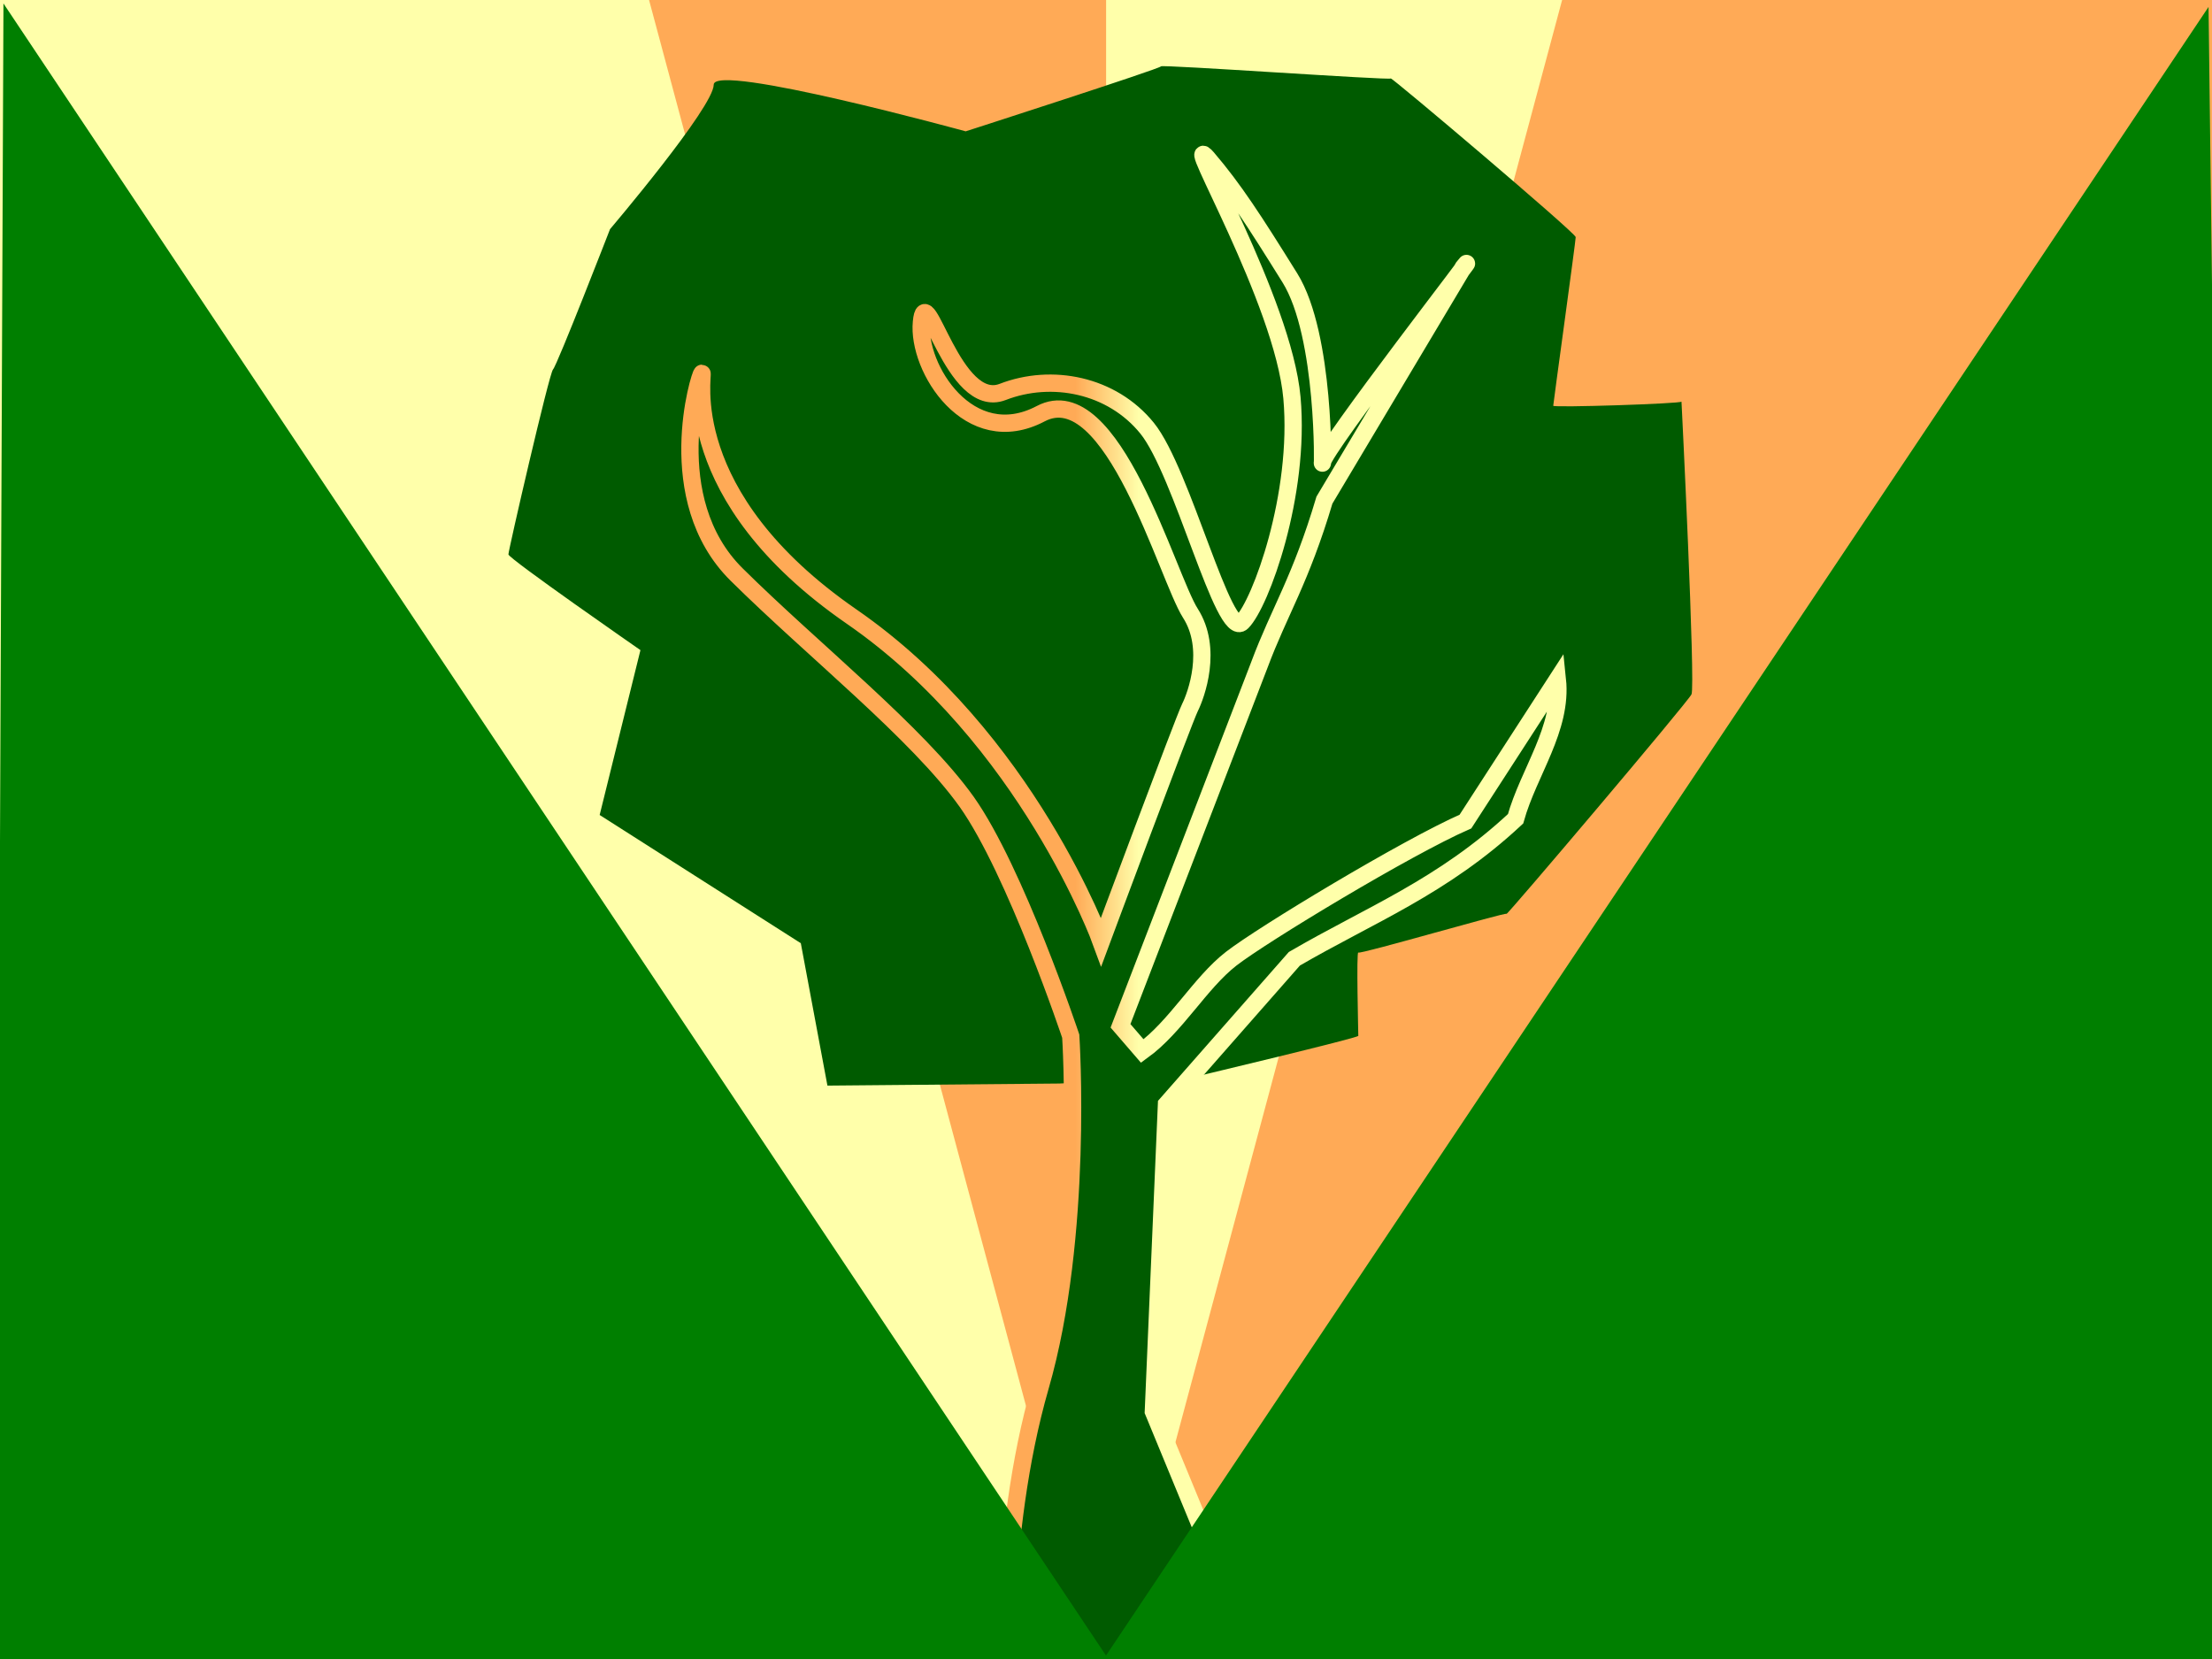 <svg height="480" width="640" xmlns="http://www.w3.org/2000/svg" xmlns:xlink="http://www.w3.org/1999/xlink"><rect width="100%" height="100%" fill="#333333" stroke="none"/><linearGradient id="a" fx=".8" fy=".2" spreadMethod="pad" x1="0" x2="1" y1="0" y2="0"><stop offset=".46" stop-color="#ffaa56"/><stop offset=".53" stop-color="#ffa"/></linearGradient><path d="m-70.88 115.53h530.95v251.3h-530.95z" fill="#ffaa56" transform="matrix(0 1 -1 0 435.771 46.582)"/><path d="m157.1 110.27h577.15v251.3h-577.15z" fill="#ffa" transform="matrix(0 1 -1 0 681.598 -209.751)"/><path d="m226.64 120.01h578.92v251.3h-578.92z" fill="#ffaa56" transform="matrix(.259 -.966 .966 .259 145.232 680.587)"/><path d="m-165.25 119.1h577.15v251.3h-577.15z" fill="#ffa" transform="matrix(.259 .966 -.966 .259 327.811 62.282)"/><path d="m306.5 313.5-67.1.6-7.7-41.2-58.2-37.1 11.8-47.7s-38.2-26.5-38.2-27.7 11.8-52.4 12.9-53.5c1.2-1.2 16.5-40.6 16.5-40.6s30-35.3 30-41.8 72.9 13.5 72.9 13.5 56.5-18.2 56.5-18.8 66.5 4.1 66.5 3.5 53.5 44.7 53.5 45.9-6.5 48.2-6.5 48.8 37.1-.6 37.1-1.2 4.1 82.4 2.9 84.7c-1.2 2.4-53.5 64.1-53.5 63.5s-42.4 11.8-42.9 11.2c-.6-.6 0 23.5 0 24.1s-47.1 11.8-47.1 11.8" fill="#005b00"/><path d="m351.9 477-3.1-32-15.1-36.6 3.8-88.9 37-42.1c21.8-12.7 42.9-20.8 64-40.5 3.8-13.6 13.6-26 12.1-40.3l-26.6 41.1c-16.9 7.4-58.8 32.7-67.8 39.7s-16 19.7-25.7 26.7l-6.3-7.3 40.2-104.5c5.7-15.3 11.9-24.4 18.8-47.6l40.2-67.4c8.2-10.1-40.9 53.1-40.8 56.5s1-36.7-9.4-53.4-16.2-25.7-23.9-34.7c-7.7-8.9 22 41.3 24.5 69.4s-9.1 59.6-14.4 64.9c-5.3 5.4-17.3-43.5-27.5-56.1s-27.6-16-41.8-10.5c-14.3 5.5-22.3-33.4-23.5-20.2-1.3 13.3 13.8 37.4 34.5 26.5s36.7 47.4 43.3 57.7 1.7 23.7-.1 27.3-25.7 67.8-25.7 67.8-21.4-59-72.2-94.1-42.6-70.4-43.3-70.4c-.6 0-12 36.4 10 58.2s52.4 45.9 66.6 65.8c14.1 19.9 30.1 67.8 30.1 67.8s3.8 57.7-8.8 101.3c-12.6 43.7-10 92.8-10 92.8s60.9-17.2 60.9-17.2z" fill="#005b00" stroke="url(#a)" stroke-width="5"/><path d="m1 1 319 478 319-477 6 482-646 2" fill="#007f00"/><path d="m347.7 391.8c-.3-1.4-.8-2-1.1-2.8s-.6-1.7-.6-2.6c0-.8-.2-1.7-.6-2.5-.5-.8-.9-1.5-1.2-2.4-.3-.8-.4-1.4-1-2.4-.5-.8-.7-1.5-.9-2.5-.2-.7-.6-1.7-1-2.5-.4-.7-.8-1.5-1.1-2.3s-.6-1.7-.9-2.5-.7-1.6-1-2.4c-.3-.9-.8-1.6-1.4-2.4-.5-.7-.9-1.6-1.2-2.3-.4-.8-.9-1.6-1.3-2.3l-.4-.8-.6-.7-.4-.7" fill="none"/></svg>